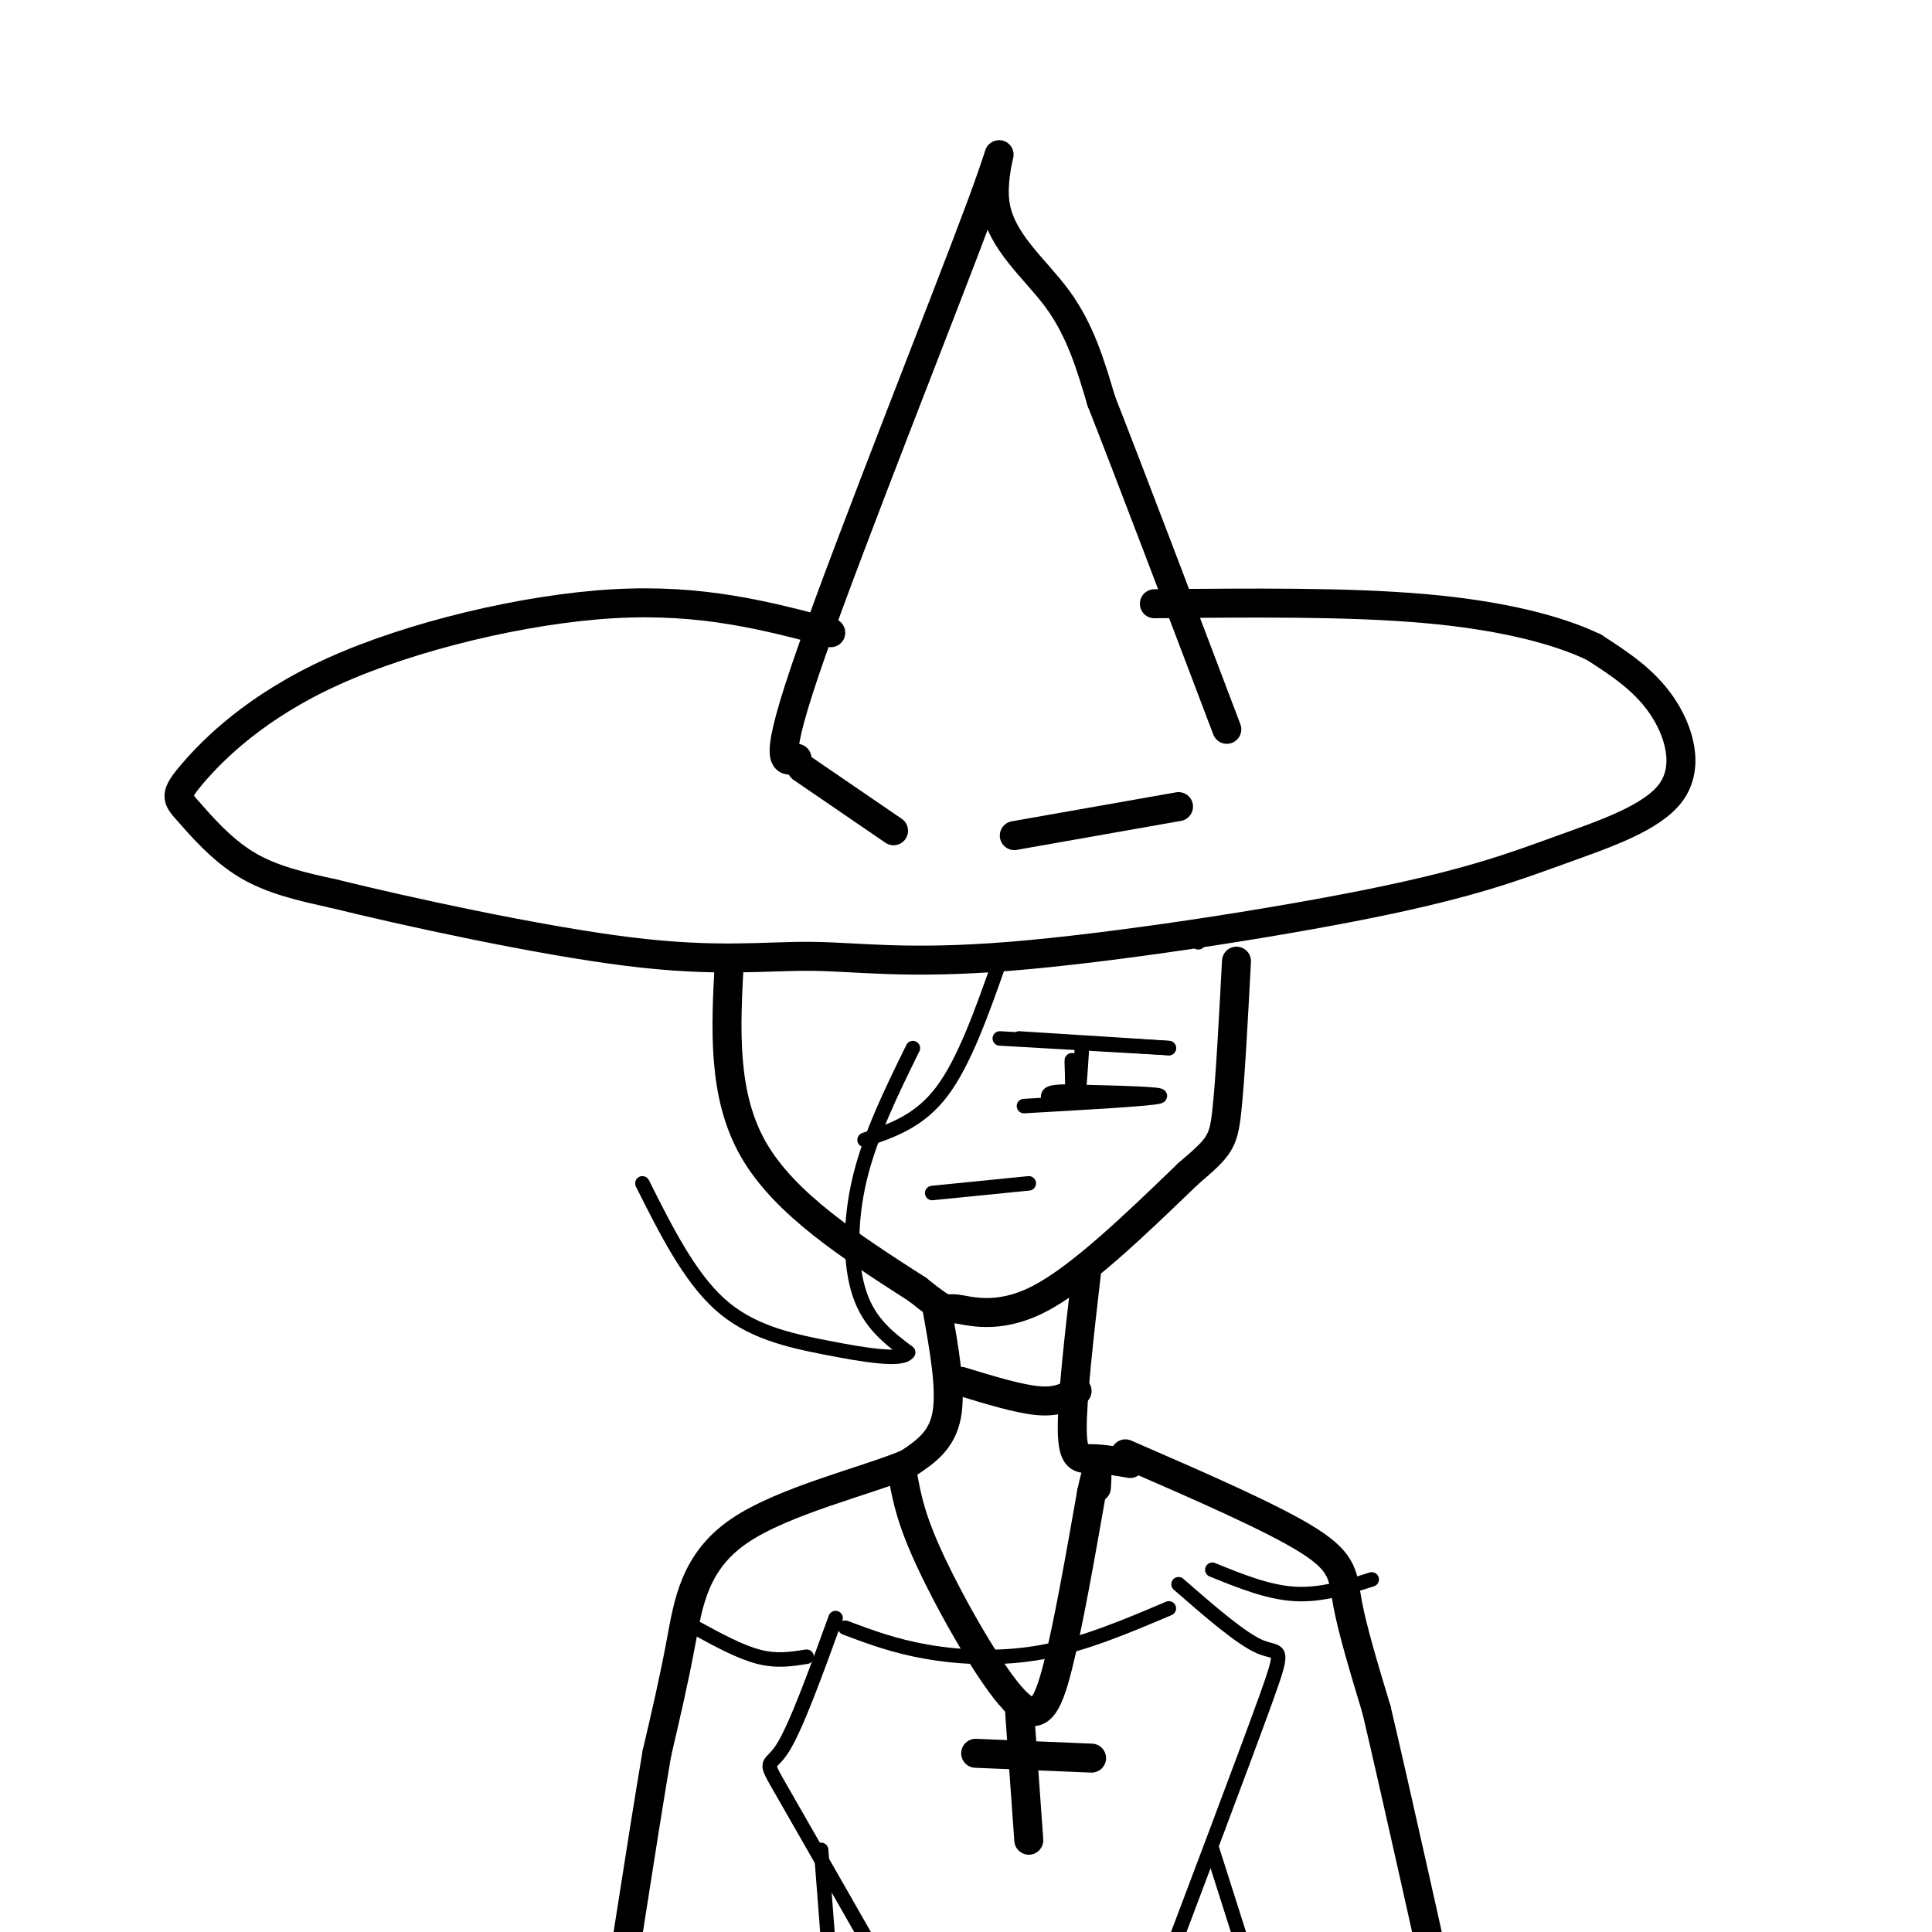 <svg viewBox='0 0 400 400' version='1.1' xmlns='http://www.w3.org/2000/svg' xmlns:xlink='http://www.w3.org/1999/xlink'><g fill='none' stroke='#000000' stroke-width='6' stroke-linecap='round' stroke-linejoin='round'><path d='M165,157c-2.694,0.963 -5.388,1.927 3,-22c8.388,-23.927 27.856,-72.743 35,-92c7.144,-19.257 1.962,-8.954 3,-1c1.038,7.954 8.297,13.558 13,20c4.703,6.442 6.852,13.721 9,21'/><path d='M228,83c5.833,14.833 15.917,41.417 26,68'/><path d='M166,159c0.000,0.000 19.000,13.000 19,13'/><path d='M210,173c0.000,0.000 34.000,-6.000 34,-6'/><path d='M172,131c-13.305,-3.528 -26.609,-7.056 -45,-6c-18.391,1.056 -41.867,6.697 -58,14c-16.133,7.303 -24.922,16.267 -29,21c-4.078,4.733 -3.444,5.236 -1,8c2.444,2.764 6.698,7.790 12,11c5.302,3.210 11.651,4.605 18,6'/><path d='M69,185c14.673,3.623 42.356,9.681 61,12c18.644,2.319 28.250,0.901 38,1c9.750,0.099 19.644,1.717 41,0c21.356,-1.717 54.173,-6.770 75,-11c20.827,-4.230 29.665,-7.639 39,-11c9.335,-3.361 19.167,-6.674 23,-12c3.833,-5.326 1.667,-12.665 -2,-18c-3.667,-5.335 -8.833,-8.668 -14,-12'/><path d='M330,134c-7.467,-3.600 -19.133,-6.600 -35,-8c-15.867,-1.400 -35.933,-1.200 -56,-1'/><path d='M151,199c-0.750,13.833 -1.500,27.667 5,39c6.500,11.333 20.250,20.167 34,29'/><path d='M190,267c6.429,5.202 5.500,3.708 8,4c2.500,0.292 8.429,2.369 17,-2c8.571,-4.369 19.786,-15.185 31,-26'/><path d='M246,243c6.511,-5.556 7.289,-6.444 8,-13c0.711,-6.556 1.356,-18.778 2,-31'/><path d='M225,263c-1.533,13.289 -3.067,26.578 -3,33c0.067,6.422 1.733,5.978 4,6c2.267,0.022 5.133,0.511 8,1'/><path d='M194,271c1.500,8.333 3.000,16.667 2,22c-1.000,5.333 -4.500,7.667 -8,10'/><path d='M188,303c-8.500,3.619 -25.750,7.667 -35,14c-9.250,6.333 -10.500,14.952 -12,23c-1.500,8.048 -3.250,15.524 -5,23'/><path d='M136,363c-3.000,17.667 -8.000,50.333 -13,83'/><path d='M233,301c15.289,6.644 30.578,13.289 38,18c7.422,4.711 6.978,7.489 8,13c1.022,5.511 3.511,13.756 6,22'/><path d='M285,354c4.000,17.000 11.000,48.500 18,80'/><path d='M199,286c6.000,1.833 12.000,3.667 16,4c4.000,0.333 6.000,-0.833 8,-2'/><path d='M187,306c0.839,4.446 1.679,8.893 6,18c4.321,9.107 12.125,22.875 17,28c4.875,5.125 6.821,1.607 9,-7c2.179,-8.607 4.589,-22.304 7,-36'/><path d='M226,309c1.333,-6.167 1.167,-3.583 1,-1'/><path d='M211,353c0.000,0.000 2.000,28.000 2,28'/><path d='M202,363c0.000,0.000 24.000,1.000 24,1'/></g>
<g fill='none' stroke='#000000' stroke-width='3' stroke-linecap='round' stroke-linejoin='round'><path d='M244,328c6.533,5.689 13.067,11.378 17,13c3.933,1.622 5.267,-0.822 1,11c-4.267,11.822 -14.133,37.911 -24,64'/><path d='M238,416c-4.500,13.000 -3.750,13.500 -3,14'/><path d='M173,335c-4.111,11.333 -8.222,22.667 -11,27c-2.778,4.333 -4.222,1.667 0,9c4.222,7.333 14.111,24.667 24,42'/><path d='M186,413c4.833,9.667 4.917,12.833 5,16'/><path d='M170,383c0.000,0.000 3.000,39.000 3,39'/><path d='M251,383c0.000,0.000 14.000,44.000 14,44'/><path d='M144,337c4.583,2.500 9.167,5.000 13,6c3.833,1.000 6.917,0.500 10,0'/><path d='M175,337c5.089,1.911 10.178,3.822 17,5c6.822,1.178 15.378,1.622 24,0c8.622,-1.622 17.311,-5.311 26,-9'/><path d='M251,325c5.750,2.333 11.500,4.667 17,5c5.500,0.333 10.750,-1.333 16,-3'/><path d='M207,215c0.000,0.000 35.000,2.000 35,2'/><path d='M242,217c0.667,0.000 -15.167,-1.000 -31,-2'/><path d='M212,229c13.250,-0.750 26.500,-1.500 28,-2c1.500,-0.500 -8.750,-0.750 -19,-1'/><path d='M221,226c-3.833,0.000 -3.917,0.500 -4,1'/><path d='M224,217c-0.311,5.067 -0.622,10.133 -1,10c-0.378,-0.133 -0.822,-5.467 -1,-7c-0.178,-1.533 -0.089,0.733 0,3'/><path d='M222,223c0.000,1.000 0.000,2.000 0,3'/><path d='M193,247c0.000,0.000 20.000,-2.000 20,-2'/><path d='M248,195c0.000,0.000 0.100,0.100 0.1,0.1'/><path d='M207,199c-3.667,10.417 -7.333,20.833 -12,27c-4.667,6.167 -10.333,8.083 -16,10'/><path d='M189,217c-4.422,9.000 -8.844,18.000 -11,27c-2.156,9.000 -2.044,18.000 0,24c2.044,6.000 6.022,9.000 10,12'/><path d='M188,280c-1.179,1.869 -9.125,0.542 -17,-1c-7.875,-1.542 -15.679,-3.298 -22,-9c-6.321,-5.702 -11.161,-15.351 -16,-25'/></g>
</svg>